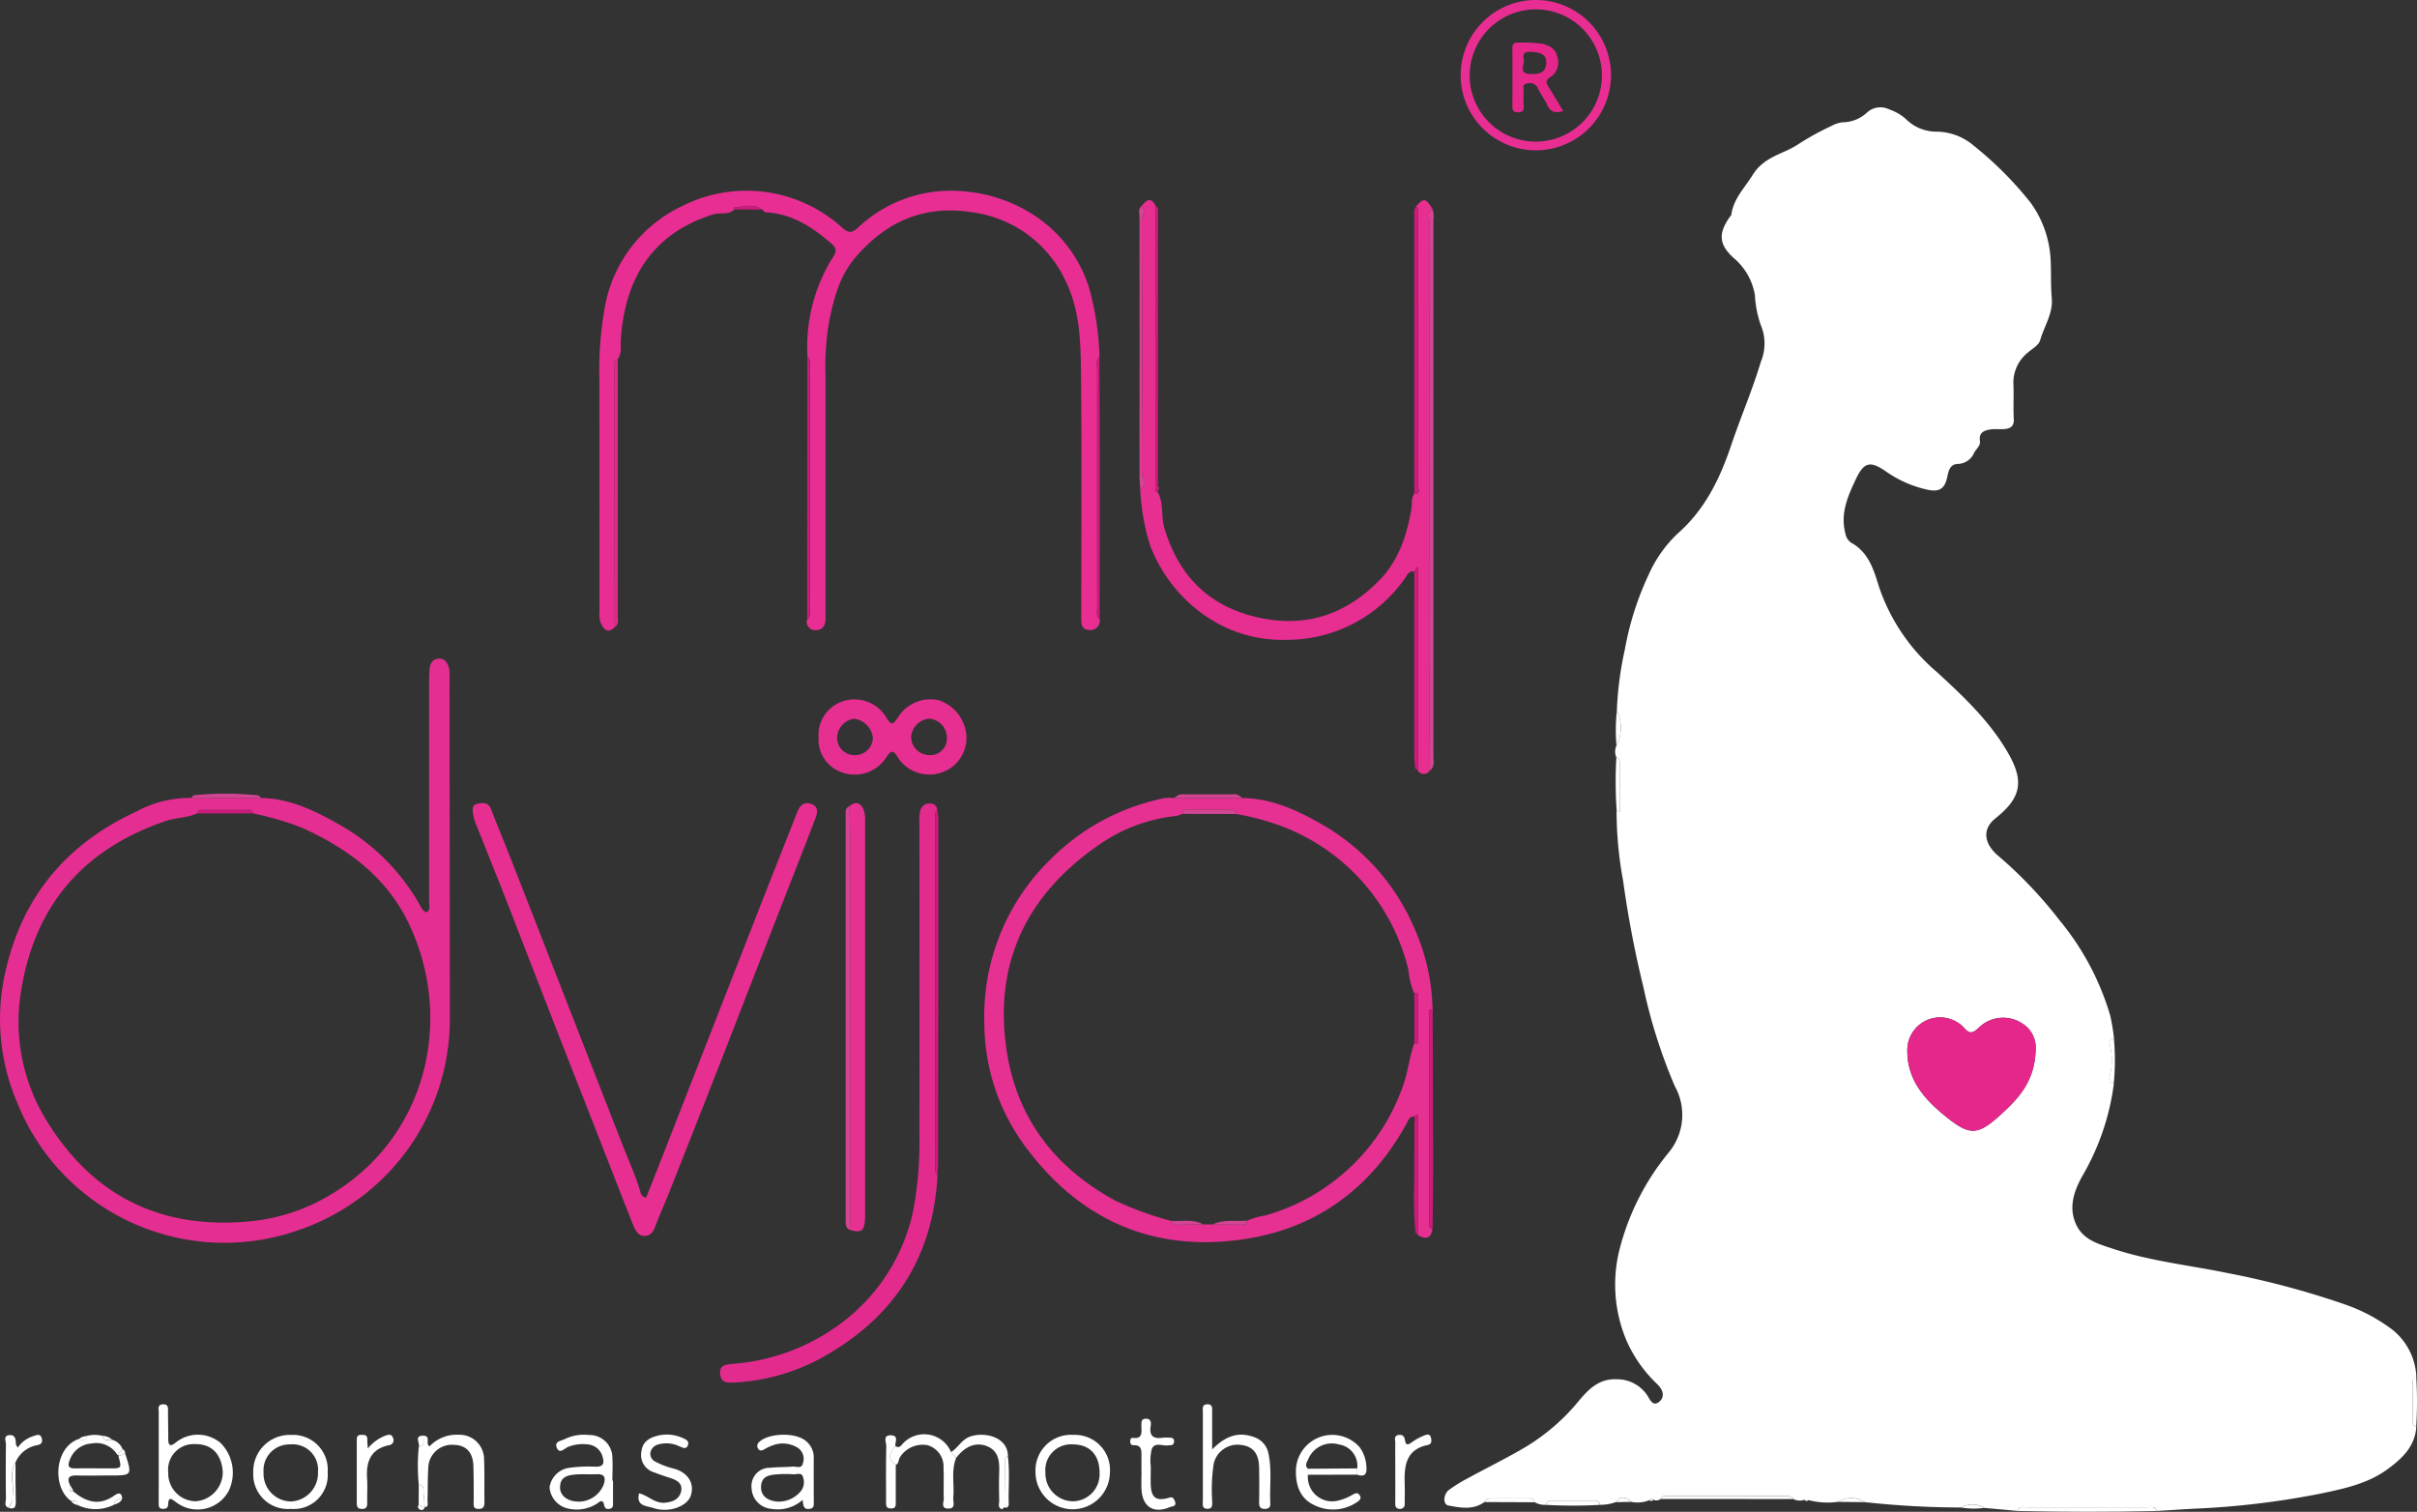 <?xml version="1.0" encoding="UTF-8"?> <svg xmlns="http://www.w3.org/2000/svg" width="294.003" height="183.901" viewBox="0 0 294.003 183.901"><rect x="0" y="0" width="294.003" height="183.901" fill="#333333" stroke="none"/><g id="Layer_2" data-name="Layer 2" transform="translate(-1.364 -1.099)"><g id="Layer_1" data-name="Layer 1" transform="translate(1.364 1.099)"><path id="Path_16" data-name="Path 16" d="M665.049,127.993a1.75,1.75,0,0,1,.014-1.43,4.567,4.567,0,0,0,.046-4.185,41.715,41.715,0,0,1,.973-7.5,36.359,36.359,0,0,1,2.906-9.121,15.584,15.584,0,0,1,3.482-4.95c3.335-2.917,5.169-6.681,6.541-10.756,1.148-3.409,2.578-6.713,3.614-10.168a5.779,5.779,0,0,0-.036-4.548,13.188,13.188,0,0,1-.686-3.573,7.515,7.515,0,0,0-2.567-4.5c-1.8-1.626-1.913-2.947-.528-4.95.077-.112.21-.216.227-.333.273-1.952,1.615-3.245,2.586-4.814,1.4-2.261,3.638-2.509,5.467-3.693a32.317,32.317,0,0,1,3.994-2.22,4.14,4.14,0,0,1,1.446-.506,4.4,4.4,0,0,0,3.048-1.222,2.421,2.421,0,0,1,2.682-.342,5.968,5.968,0,0,1,1.987,1.143,5.24,5.24,0,0,0,3.769,1.558A7.05,7.05,0,0,1,708.5,53.57a43.262,43.262,0,0,1,6.954,6.976,12.9,12.9,0,0,1,2.419,6.91c.085,1.542,0,3.1.137,4.63.186,1.913-.927,3.458-1.408,5.172-.169.6-.97,1.039-1.517,1.512a4.7,4.7,0,0,0-1.733,3.95c.057,1.367-.038,2.733.041,4.1.057.929-.432,1.189-1.181,1.244-.547.041-1.093-.033-1.64.041-.76.107-1.441.364-1.3,1.367.1.664-.467.995-.7,1.468a2.226,2.226,0,0,1-2.056,1.367c-.82.063-1.05.752-1.186,1.454-.309,1.58-.976,2.012-2.512,1.662a14.028,14.028,0,0,1-4.92-2.168c-1.913-1.337-2.706-1.233-3.7.869s-1.933,4.207-1.29,6.626a1.706,1.706,0,0,0,.7,1.134c2.124,1.159,2.753,3.3,3.381,5.341a23.449,23.449,0,0,0,7.066,10.409c3.261,2.99,6.5,6.049,8.709,9.947,1.935,3.417,1.462,5.393-1.607,7.84-1.583,1.263-1.482,3.029.391,4.595a52.133,52.133,0,0,1,7.38,7.763,32.662,32.662,0,0,1,6.194,11.614,24.953,24.953,0,0,1,.462,2.8.521.521,0,0,0-.514.741,7.259,7.259,0,0,1,0,3.827c-.1.391-.079.82.5.9a29.877,29.877,0,0,1-3.857,11.3c-.99,1.8-1.689,3.756-.746,5.836.867,1.913,2.733,2.394,4.477,2.974,4.557,1.514,9.34,2.006,14.017,2.971a103.4,103.4,0,0,1,14.069,3.756,20.964,20.964,0,0,1,5.852,3.072,7.726,7.726,0,0,1,2.979,5.847c-.227.06-.446.164-.446.429q-.016,2.558,0,5.117c0,.273.216.372.443.437-.142,2.408-1.711,3.873-3.482,5.177-2.389,1.76-5.232,2.359-8.047,2.958A101,101,0,0,1,735.23,219.4c-1.49.082-2.982.183-4.475.273-.172-.645-.711-.446-1.123-.448q-7.323-.016-14.651,0c-.415,0-.946-.194-1.132.44l-4.067-.369a2.65,2.65,0,0,0-2.783-.046,109.32,109.32,0,0,1-11.737-.656,3.01,3.01,0,0,0-3.255-.033,9.318,9.318,0,0,1-3.594-.213.293.293,0,0,0-.465-.046,1.678,1.678,0,0,1-1.367-.085c-.309-.47-.8-.355-1.233-.355H671.506c-.377,0-.842-.161-1.069.347a.82.82,0,0,1-.891.082.3.3,0,0,0-.459.06,3.812,3.812,0,0,1-2.228.21c-.645-.659-1.276-.73-1.889.038a5.554,5.554,0,0,1-1.913.325c-.052-.383-.292-.517-.653-.517h-5.259c-.361,0-.6.134-.651.519a2.465,2.465,0,0,1-1.38-.325.547.547,0,0,0-.571-.462h-4.887a.738.738,0,0,0-.64.437c-1.389,1.009-2.925.713-4.423.424-.637-.12-.612-1.348.09-1.886a17.682,17.682,0,0,1,2.291-1.419c2.291-1.249,4.647-2.408,6.888-3.72a25.11,25.11,0,0,0,6.659-5.74c1.17-1.4,2.446-2.668,4.527-2.586a4.427,4.427,0,0,1,3.709,1.878c.325.451.678,1.509,1.471.888s.484-1.512-.18-2.146a16.439,16.439,0,0,1-3.739-5.27,17.486,17.486,0,0,1-.8-11.42,30.257,30.257,0,0,1,5.882-11.48,7.171,7.171,0,0,0,.771-8.1,64.622,64.622,0,0,1-3.827-12.082,125.939,125.939,0,0,1-2.46-12.888,47,47,0,0,1-.8-8.646c.372.451.415.254.413-.189v-5.155C665.495,128.63,665.484,128.231,665.049,127.993Zm51.006,35.5a3.422,3.422,0,0,0-1.64-3.127,4.2,4.2,0,0,0-5.21.454c-.522.437-1,1.055-1.763.183a3.991,3.991,0,0,0-7,2.815c.038,3.392,2.028,5.7,4.469,7.7,3.091,2.531,4.026,2.556,6.937-.1C713.986,169.476,715.987,167.357,716.055,163.492Z" transform="translate(-468.437 -35.868)" fill="#fff"></path><path id="Path_17" data-name="Path 17" d="M33.134,311.174c3.521.066,6.56,1.558,9.518,3.247a25.74,25.74,0,0,1,9.791,9.786c.194.342.355.746.82.88.478-.312.3-.82.3-1.227V296.985c0-.5.016-1,.057-1.5.06-.713.394-1.249,1.164-1.26s1.074.607,1.219,1.246a5.51,5.51,0,0,1,.041,1.222q.025,20.67.041,41.335a27.112,27.112,0,0,1-18.229,25.653,27.159,27.159,0,0,1-34.477-15.63,25.813,25.813,0,0,1-1.4-15.564c2.039-9.294,7.468-15.728,15.977-19.667a13.749,13.749,0,0,1,6.65-1.654Zm-.981,1.881c-.079-.219-.194-.429-.454-.432H25.775c-.273,0-.383.191-.443.426-1.2.56-2.537.5-3.789.924-9.84,3.348-15.788,10-17.549,20.3a22.854,22.854,0,0,0,3.141,16.316c5.609,9.031,13.809,13.071,24.483,12.1a23.3,23.3,0,0,0,9.95-3.253c11.724-6.959,15.083-21.354,9.515-33-2.687-5.625-7.427-9.13-12.987-11.639A36.007,36.007,0,0,0,32.152,313.055Z" transform="translate(-1.364 -214.104)" fill="#e52e91"></path><path id="Path_18" data-name="Path 18" d="M284.5,88.265c-.727.73-1.719.328-2.578.6-7.542,2.364-10.745,7.946-11.232,15.228-.052.8.156,1.64-.369,2.373-.522.2-.4.653-.4,1.041q0,15.786.03,31.568c-.894.9-1.367.18-1.706-.525a3.156,3.156,0,0,1-.148-1.334q0-14.174-.016-28.348a43.481,43.481,0,0,1,.73-9.07A16.839,16.839,0,0,1,278.052,87.9a17.335,17.335,0,0,1,19.58,2.589c.875.776,1.29.547,1.982-.082a16.461,16.461,0,0,1,12.049-4.4c6.9.3,13.651,4.4,15.985,11.784a34.288,34.288,0,0,1,1.266,8.4c-.481.385-.273.927-.273,1.4q-.022,14.564,0,29.122c0,.473-.191,1.014.3,1.391a1.141,1.141,0,0,1-1.339,1.309c-.935-.06-.9-.839-.9-1.542,0-10.043.077-20.083-.041-30.122-.044-3.693-.2-7.465-1.913-10.874a14.583,14.583,0,0,0-11.226-8.252c-5.9-.97-10.565,1.093-14.345,5.538-1.913,2.269-2.6,5.01-3.165,7.834a31.672,31.672,0,0,0-.421,6.363v29.576c0,.869-.254,1.482-1.143,1.5a1,1,0,0,1-1.077-1.339c.506-.374.3-.918.3-1.386q.016-14.558,0-29.119c0-.473.2-1.011-.273-1.4A20.5,20.5,0,0,1,296.5,94.063c.519-.785.38-1.151-.221-1.676-2.263-1.96-4.7-3.553-7.8-3.769a.615.615,0,0,1-.547-.331c-1.126-.79-2.337-.361-3.523-.246Z" transform="translate(-195.175 -62.784)" fill="#e82e93"></path><path id="Path_19" data-name="Path 19" d="M491.707,394.909c-.659-.036-.784.517-1.017.938-4.283,7.747-10.827,12.59-19.5,13.941-11.073,1.725-20.1-2.168-26.815-11.207a25.347,25.347,0,0,1-5-14.966,26.649,26.649,0,0,1,8.118-20.063,27.02,27.02,0,0,1,12.976-7.2,5,5,0,0,1,2.02-.191h8.244c3.42.025,6.448,1.367,9.327,2.988a26.591,26.591,0,0,1,11.568,12.719A25.4,25.4,0,0,1,493.9,382.1c-.139-.041-.178-.394-.375-.164-.09.107-.033.344-.033.522v25.115c0,.38-.156.85.394,1.033-.2,1.23-.888,1.233-1.785.711l.025-10.909V395C492.125,394.362,491.877,394.8,491.707,394.909Zm-.03-8.919c.232.057.454.1.454-.254v-5.557c0-.364-.238-.3-.462-.241a9.384,9.384,0,0,1-.705-2.851,24.874,24.874,0,0,0-15.1-17.374,31.084,31.084,0,0,0-5.847-1.61c-.055-.385-.3-.511-.661-.511h-5.24c-.364,0-.607.12-.664.5a3.677,3.677,0,0,1-.763.254,19.9,19.9,0,0,0-9.318,3.474c-8.813,6.06-12.894,14.4-11.278,25.079,1.252,8.282,5.926,14.3,13.279,18.27a40.6,40.6,0,0,0,6.719,2.43c.131.547.579.467.97.467.984,0,1.968-.025,2.952-.036h1.14c1.093,0,2.187.03,3.28.033.4,0,.856.082.959-.5a8.29,8.29,0,0,1,2.187-.629,24.933,24.933,0,0,0,16.674-15.624C490.9,389.568,491.051,387.72,491.677,385.99Z" transform="translate(-319.641 -259.084)" fill="#e63092"></path><path id="Path_20" data-name="Path 20" d="M232.793,406.478c.5-1.263,1.017-2.548,1.52-3.827q2.887-7.38,5.765-14.761,3.5-8.974,7.011-17.942c1.353-3.452,2.733-6.9,4.073-10.349.325-.836.869-1.342,1.76-1,.951.366.675,1.2.421,1.864-1.441,3.764-2.925,7.512-4.387,11.265q-3.518,9.02-7.025,18.041-3.16,8.069-6.355,16.138c-.53,1.339-1.137,2.649-1.64,4-.241.653-.547,1.2-1.279,1.222-.82.03-1.167-.651-1.421-1.279-.932-2.307-1.82-4.633-2.733-6.951l-6.189-15.8c-2.187-5.6-4.349-11.207-6.538-16.819-1.167-2.988-2.378-5.959-3.553-8.941a5.739,5.739,0,0,1-.454-1.416c-.057-.492-.273-1.195.484-1.353.642-.134,1.342-.241,1.684.656.771,2.025,1.615,4.021,2.405,6.038q3.553,9.078,7.091,18.158,3.2,8.2,6.4,16.4c.774,1.974,1.659,3.906,2.266,5.945A.847.847,0,0,0,232.793,406.478Z" transform="translate(-154.202 -260.789)" fill="#e62f91"></path><path id="Path_21" data-name="Path 21" d="M543.993,159.528a.85.85,0,0,1-1.451.019V134.673l-.435.664c-.672-.161-.85.413-1.123.79a17.475,17.475,0,0,1-14.312,7.5c-7.894.273-14.167-4.953-16.674-11.409a26.534,26.534,0,0,1-1.227-6.921c1.093-.618.175-1.471.178-2.17q.1-15.184,0-30.366c0-.631.661-1.29-.025-1.913.547-.612,1.112-1.225,1.708-.038q0,16.947-.016,33.908c0,.385-.134.842.361,1.072.653,1.345.317,2.848.738,4.256,1.733,5.795,5.4,9.51,11.352,10.852,5.866,1.326,10.835-.369,14.916-4.647,2.258-2.37,3.234-5.393,3.778-8.567.107-.612-.057-1.279.344-1.837.9.055.435-.64.435-.932q.044-16.423.022-32.845c0-.4.109-.82-.227-1.164.886-1.052,1.159-1.02,1.949.232-.588.448-.333,1.093-.336,1.64q-.022,25.949,0,51.9C543.941,149.639,543.974,154.586,543.993,159.528Z" transform="translate(-370.074 -65.798)" fill="#e72e91"></path><path id="Path_22" data-name="Path 22" d="M348.257,403.913c-.533,9.646-4.98,16.865-13.336,21.758a24.765,24.765,0,0,1-11.437,3.439c-.735.038-1.52.068-1.656-.957-.145-1.093.522-1.219,1.4-1.309a25.1,25.1,0,0,0,13.514-5.112,22.966,22.966,0,0,0,8.6-13.744,45.7,45.7,0,0,0,.711-8.941q.025-19.027,0-38.055a4.92,4.92,0,0,1,.077-1.353,1.147,1.147,0,0,1,1.011-.965c.618-.044.973.15,1.093.754-.41.415-.243.943-.243,1.424q-.016,20.821,0,41.638C348.005,402.972,347.828,403.5,348.257,403.913Z" transform="translate(-234.216 -260.929)" fill="#e32b8e"></path><path id="Path_23" data-name="Path 23" d="M365.575,316.917a4.291,4.291,0,0,1,3.2-4.466,4.49,4.49,0,0,1,5.038,2.05c.612,1.066.888.787,1.424-.033a4.666,4.666,0,0,1,4.948-2.077,4.957,4.957,0,0,1,3.329,3.928,4.444,4.444,0,0,1-2.523,4.688,4.589,4.589,0,0,1-5.688-1.512c-.618-1.052-.877-1.121-1.561-.044a4.565,4.565,0,0,1-5.412,1.692A4.2,4.2,0,0,1,365.575,316.917Zm13.476,2.159a2.011,2.011,0,0,0,2.127-2.1,2.326,2.326,0,0,0-2.159-2.337,2.426,2.426,0,0,0-2.187,2.211A2.244,2.244,0,0,0,379.051,319.076Zm-9.059,0a2.166,2.166,0,0,0,2.187-2.1,2.631,2.631,0,0,0-2.288-2.326,2.386,2.386,0,0,0-2.061,2.315,2.107,2.107,0,0,0,2.162,2.11Z" transform="translate(-266.002 -227.216)" fill="#e72e91"></path><path id="Path_24" data-name="Path 24" d="M379.38,358.877c.836-.656,1.419-.358,1.752.53a3.466,3.466,0,0,1,.15,1.2v48.084c0,1.831-.391,2.187-1.859,1.738,0-.454.033-.908.033-1.367V362.821C379.451,361.509,379.4,360.194,379.38,358.877Z" transform="translate(-276.052 -260.823)" fill="#e63092"></path><path id="Path_25" data-name="Path 25" d="M651.369,10.314a9.143,9.143,0,1,1,9.127,9.072A9.143,9.143,0,0,1,651.369,10.314Zm1.093-.027a8.044,8.044,0,1,0,16.089-.014,8.042,8.042,0,1,0-16.084.014Z" transform="translate(-473.694 -1.099)" fill="#e82e93"></path><path id="Path_26" data-name="Path 26" d="M71.94,632.42v-5.442c0-.364-.18-.869.481-.916.705-.047.651.432.651.9,0,1.093.027,2.187.027,3.28,0,.774.189,1.047.913.465a4.286,4.286,0,0,1,5.486.085,5.149,5.149,0,0,1,.97,5.77,4.3,4.3,0,0,1-6.4,1.421c-.476-.323-.938-.85-.984.273-.019.437-.29.522-.634.522-.547,0-.514-.388-.514-.76Q71.94,635.211,71.94,632.42ZM73.1,634.3a3.387,3.387,0,0,0,3.321,3.553,3.547,3.547,0,0,0,3.307-3.578c-.139-2.083-1.3-3.387-3.28-3.37a3.112,3.112,0,0,0-3.357,3.395Z" transform="translate(-52.632 -455.23)" fill="#fff"></path><path id="Path_27" data-name="Path 27" d="M537.744,631.543c1.7-1.717,3.28-2.187,5.144-1.482a2.613,2.613,0,0,1,1.725,2.086c.407,1.982.109,3.991.205,5.984.025.487-.249.64-.67.648-.519,0-.7-.246-.692-.763.027-1.41.022-2.821,0-4.229-.022-1.766-.757-2.654-2.28-2.8a2.966,2.966,0,0,0-3.245,2.307,21.011,21.011,0,0,0-.186,4.483c0,.448.109.992-.585.987s-.547-.585-.547-1.009V626.978c0-.383-.131-.888.5-.924.711-.041.631.478.631.938C537.741,628.38,537.744,629.769,537.744,631.543Z" transform="translate(-390.298 -455.225)" fill="#fff"></path><path id="Path_28" data-name="Path 28" d="M637.343,162.205c-.019-4.95-.052-9.9-.055-14.845V95.46c0-.547-.251-1.2.336-1.64a2.223,2.223,0,0,1,.161,1.328v65.3C637.788,161.065,637.99,161.754,637.343,162.205Z" transform="translate(-463.423 -68.475)" fill="#d24592"></path><path id="Path_29" data-name="Path 29" d="M253.639,645.149v2.586c0,.361.077.754-.432.853-.4.077-.582-.115-.656-.489-.156-.763-.547-.366-.864-.148a4.578,4.578,0,0,1-3.392.626,2.874,2.874,0,0,1-2.375-2.6,2.792,2.792,0,0,1,2.392-2.381,17.81,17.81,0,0,1,3.258-.134c.82,0,1.052-.353.82-1.118a2.018,2.018,0,0,0-1.667-1.577,4.92,4.92,0,0,0-2.523.273c-.432.145-1.093,1.017-1.43.027-.249-.705.61-.757,1.044-.984a5.289,5.289,0,0,1,2.908-.478,2.774,2.774,0,0,1,2.84,2.826c.057.9,0,1.812,0,2.733Zm-4.226,2.564a3.291,3.291,0,0,0,3.07-2.026c.249-.733.273-1.367-.82-1.312-.82.038-1.626-.03-2.435.025-1.028.068-2.053.232-2.031,1.621.011.984.957,1.681,2.217,1.681Z" transform="translate(-179.072 -465.042)" fill="#fff"></path><path id="Path_30" data-name="Path 30" d="M342.027,647.523a4.591,4.591,0,0,1-3.843,1.093,2.63,2.63,0,0,1-2.378-2.55,2.212,2.212,0,0,1,2.271-2.444c.9-.1,1.812-.06,2.712-.142.443-.038,1.115.314,1.26-.4a1.625,1.625,0,0,0-.547-1.84,3.446,3.446,0,0,0-3.239-.3,6.087,6.087,0,0,0-.968.473c-.273.145-.533.161-.7-.126a.621.621,0,0,1,.186-.842c1.189-1.074,4.428-1.14,5.642-.074a2.561,2.561,0,0,1,.951,2.017c-.019,1.769,0,3.537,0,5.306,0,.4.093.836-.508.929C342.145,648.734,342.087,648.236,342.027,647.523Zm-2.892.216a3.469,3.469,0,0,0,2.7-1.315,1.761,1.761,0,0,0,.221-1.676c-.128-.6-.752-.309-1.159-.333a14.094,14.094,0,0,0-1.892,0c-1.031.068-2.05.205-2.045,1.6,0,1.047.85,1.7,2.176,1.725Z" transform="translate(-244.387 -465.074)" fill="#fff"></path><path id="Path_31" data-name="Path 31" d="M471.217,644.3a4.525,4.525,0,0,1-9.048-.205,4.315,4.315,0,0,1,4.62-4.42A4.266,4.266,0,0,1,471.217,644.3Zm-1.255-.019c0-2.168-1.2-3.447-3.255-3.45a3.126,3.126,0,0,0-3.332,3.417,3.393,3.393,0,0,0,3.359,3.507A3.3,3.3,0,0,0,469.963,644.285Z" transform="translate(-336.211 -465.127)" fill="#fff"></path><path id="Path_32" data-name="Path 32" d="M123.12,644.227a4.133,4.133,0,0,1-4.483,4.458,4.211,4.211,0,0,1-4.568-4.412,4.433,4.433,0,0,1,4.617-4.584A4.219,4.219,0,0,1,123.12,644.227Zm-1.178-.044a3.086,3.086,0,0,0-3.387-3.34,3.144,3.144,0,0,0-3.234,3.387,3.38,3.38,0,0,0,3.338,3.553A3.453,3.453,0,0,0,121.942,644.184Z" transform="translate(-83.262 -465.135)" fill="#fff"></path><path id="Path_33" data-name="Path 33" d="M579.512,644.419a2.96,2.96,0,0,0,3.633,3.152,6.286,6.286,0,0,0,1.752-.7c.366-.2.651-.364.916.049s-.082.67-.383.856a5.141,5.141,0,0,1-5.194.309c-1.673-.8-2.187-2.345-2.187-4.054a4.429,4.429,0,0,1,7.779-2.933,4.446,4.446,0,0,1,.8,2.411c.079.872-.273,1.189-1.118.9v-.76a2.628,2.628,0,0,0-2.217-2.917,3.11,3.11,0,0,0-3.72,1.73c-.134.369-.547.82-.036,1.227Z" transform="translate(-420.416 -465.018)" fill="#fff"></path><path id="Path_34" data-name="Path 34" d="M188.016,639.695c.929.087.15.948.724,1.3a4.544,4.544,0,0,1,3.57-1.408,2.983,2.983,0,0,1,3.059,2.969c.074,1.722.016,3.45.046,5.174,0,.547-.087.888-.719.877-.724,0-.585-.519-.588-.965,0-1.405,0-2.813-.036-4.22-.049-1.708-.867-2.569-2.416-2.61a2.878,2.878,0,0,0-3.053,2.493c-.115,1.473-.068,2.9-.115,4.352,0,.273.164.672-.328.754-.052-.582-.109-1.162-.153-1.744-.033-.432.1-.951-.582-1.006a23.953,23.953,0,0,1,0-4.6C188.352,640.922,187.879,640.178,188.016,639.695Z" transform="translate(-136.486 -465.055)" fill="#fff"></path><path id="Path_35" data-name="Path 35" d="M378.139,359.82c.025,1.318.071,2.632.071,3.95v46.244c0,.454-.022.908-.033,1.367-.566-.273-.5-.82-.5-1.3V361C377.677,360.55,377.609,360.063,378.139,359.82Z" transform="translate(-274.811 -261.766)" fill="#d24592"></path><path id="Path_36" data-name="Path 36" d="M285.566,646.667c1.126.273,1.913,1.257,3.16,1.143.962-.087,1.719-.437,1.946-1.339.251-1.009-.525-1.421-1.367-1.684-.645-.2-1.285-.429-1.913-.67a2.2,2.2,0,0,1-1.544-2.531c.134-1.255,1.093-1.744,2.124-1.96a4.647,4.647,0,0,1,2.807.273c.446.191.935.377.719.938s-.675.243-1.05.107a3.586,3.586,0,0,0-2.643-.189,1.252,1.252,0,0,0-.861.965,1.055,1.055,0,0,0,.637,1.112,9.756,9.756,0,0,0,2.154.82c1.769.44,2.621,1.823,2.118,3.3-.451,1.337-2.692,2.129-4.538,1.509C286.5,648.178,285.167,648.268,285.566,646.667Z" transform="translate(-207.829 -465.013)" fill="#fff"></path><path id="Path_37" data-name="Path 37" d="M34.074,648.192a5,5,0,0,1-4.374.033c-.046-.566-.446-.566-.861-.533-2.274-1.64-1.99-6.473.94-7.5.418.074.877.251,1.022-.391a3.931,3.931,0,0,1,1.913,0c.156.722.724.446,1.164.478a1.89,1.89,0,0,1,1.266,1.134c-.208.241-.415.481-.618.722a2.991,2.991,0,0,0-3.119-1.41,3.022,3.022,0,0,0-2.679,1.976c-.323.82-.142,1.066.692,1.055,1.367-.022,2.72,0,4.081,0,1.553,0,1.553,0,1.137-1.479l.82-.331c.861,2.671.861,2.671-1.872,2.671-1.309,0-2.621.041-3.928,0-1.009-.041-1.367.273-.872,1.23-.205.435-.082.689.407.743,1.512,1.263,3.1,1.741,4.882.511.418-.29.9-.577,1.025.273C34.667,647.522,34.175,647.612,34.074,648.192Z" transform="translate(-20.233 -465.133)" fill="#fff"></path><path id="Path_38" data-name="Path 38" d="M505.685,638.9v-1.913c0-.64.033-1.328-.932-1.293a.385.385,0,0,1-.435-.407c0-.241.033-.519.325-.484,1.184.145,1.05-.656,1.036-1.386,0-.456-.077-.992.623-.946.593.036.563.547.5.929-.175,1.175.353,1.547,1.449,1.383a5.857,5.857,0,0,1,.954,0,.392.392,0,0,1,.448.394c0,.317-.123.519-.473.519a.546.546,0,0,0-.134,0c-.711.164-1.7-.448-2.1.432a5.832,5.832,0,0,0-.128,2.146c0,.774-.03,1.547,0,2.318.066,1.435.651,1.913,2.031,1.539.462-.123.653-.219.883.32.312.724-.32.651-.59.768-1.954.845-3.335-.019-3.45-2.14-.038-.727,0-1.454,0-2.187Z" transform="translate(-366.838 -459.888)" fill="#fff"></path><path id="Path_39" data-name="Path 39" d="M398.1,640.882c.59.32.774-.243,1.093-.508a3.547,3.547,0,0,1,5.68,1.222l.615.716c-.621,1.574-.2,3.223-.347,4.83-.046.5.361,1.342-.634,1.326-.924-.016-.5-.82-.519-1.257-.055-1.219.033-2.46-.036-3.666a2.693,2.693,0,0,0-1.93-2.785,3.261,3.261,0,0,0-3.376,1.479c-.191.3-.1.741-.5.916C397.088,642.416,397.386,641.653,398.1,640.882Z" transform="translate(-289.186 -464.955)" fill="#fff"></path><path id="Path_40" data-name="Path 40" d="M622.179,644.083c0-1.178-.016-2.356,0-3.532,0-.358-.224-.883.415-.968.506-.066.7.191.776.694.107.661.44.473.847.172a7.209,7.209,0,0,1,1.438-.784c.325-.145.754-.273.867.273.068.339.115.757-.4.864-2.635.547-2.873,2.512-2.8,4.682.027.82,0,1.64,0,2.444a.563.563,0,0,1-.678.64c-.4-.03-.476-.32-.473-.681C622.187,646.617,622.179,645.352,622.179,644.083Z" transform="translate(-452.455 -465.026)" fill="#fff"></path><path id="Path_41" data-name="Path 41" d="M630.89,93c.336.336.227.765.227,1.164q0,16.423-.022,32.845c0,.292.465.987-.435.932v-33.5C630.669,93.949,630.521,93.426,630.89,93Z" transform="translate(-458.63 -67.879)" fill="#cc1b7b"></path><path id="Path_42" data-name="Path 42" d="M161.48,641.269a5.162,5.162,0,0,1,2.045-1.52c.38-.128.839-.323,1.011.241a.615.615,0,0,1-.519.894c-2.135.459-2.761,1.935-2.635,3.944.063,1.039,0,2.086.019,3.127,0,.459-.164.675-.623.678s-.651-.21-.648-.664v-7.755c0-.383.126-.6.547-.593.372,0,.749-.016.735.547A9.167,9.167,0,0,0,161.48,641.269Z" transform="translate(-116.732 -465.077)" fill="#fff"></path><path id="Path_43" data-name="Path 43" d="M425.205,642.434l-.615-.716c.894-.547,1.309-1.6,2.46-1.935,1.834-.547,4.45.2,4.458,2.408a.476.476,0,0,0-.366.5l.093,5.825.016-.022a.254.254,0,0,0-.35.194c-.711-.126-.44-.694-.451-1.093-.033-1.181-.038-2.364,0-3.553.038-1.345-.131-2.556-1.618-3.094C427.542,640.507,426.282,641.021,425.205,642.434Z" transform="translate(-308.904 -465.077)" fill="#fff"></path><path id="Path_44" data-name="Path 44" d="M637.751,476.985c-.547-.183-.394-.653-.394-1.033V450.837c0-.178-.057-.415.033-.522.2-.23.235.123.374.164.025,6.208.057,12.418.066,18.626C637.833,471.732,637.792,474.358,637.751,476.985Z" transform="translate(-463.498 -327.469)" fill="#cc1b7b"></path><path id="Path_45" data-name="Path 45" d="M4.064,648.52c-.522-.246-.273-.716-.273-1.074q-.041-3.327,0-6.653c0-.374-.339-1.009.388-1.093s.82.489.82,1.077c0,.107.109.219.232.44a3.534,3.534,0,0,1,1.933-1.41c.372-.131.82-.323.99.273.12.443-.022.757-.582.839a3.563,3.563,0,0,0-2.63,2.124c-.741,1.2-.216,2.523-.328,3.783A2.06,2.06,0,0,1,4.064,648.52Z" transform="translate(-3.07 -465.12)" fill="#fff"></path><path id="Path_46" data-name="Path 46" d="M630.717,253.754l.435-.664v24.874l-.273-.257a.109.109,0,0,0-.044-.12,12.054,12.054,0,0,1-.12-1.208Q630.709,265.068,630.717,253.754Z" transform="translate(-458.684 -184.21)" fill="#cc1b7b"></path><path id="Path_47" data-name="Path 47" d="M417.809,405.934c-.424-.413-.251-.94-.251-1.421q-.016-20.815,0-41.638c0-.481-.167-1.009.243-1.424.041.448.115.9.115,1.348q0,20.957-.038,41.917C417.878,405.122,417.834,405.527,417.809,405.934Z" transform="translate(-303.769 -262.95)" fill="#cc1b7b"></path><path id="Path_48" data-name="Path 48" d="M508.545,92.8c.686.615.022,1.274.025,1.913q.066,15.184,0,30.366c0,.7.929,1.553-.178,2.17-.03-.451-.085-.9-.085-1.35V94.21C508.3,93.732,508.086,93.2,508.545,92.8Z" transform="translate(-369.695 -67.734)" fill="#d24592"></path><path id="Path_49" data-name="Path 49" d="M515.837,127.676c-.495-.23-.361-.686-.361-1.072q0-16.947.016-33.895c.407.224.309.62.309.968q0,16.578-.014,33.159v.429A4.092,4.092,0,0,0,515.837,127.676Z" transform="translate(-374.935 -67.669)" fill="#cc1b7b"></path><path id="Path_50" data-name="Path 50" d="M899.14,672.265c.186-.634.716-.437,1.132-.44q7.328-.016,14.651,0c.413,0,.951-.2,1.123.448Q907.6,672.462,899.14,672.265Z" transform="translate(-653.738 -488.466)" fill="#fff"></path><path id="Path_51" data-name="Path 51" d="M274.81,193.51q-.019-15.786-.03-31.568c0-.388-.118-.845.4-1.041v31.254C275.19,192.635,275.343,193.182,274.81,193.51Z" transform="translate(-200.035 -117.219)" fill="#e5278b"></path><path id="Path_52" data-name="Path 52" d="M396.594,641.173c-.716.771-1.014,1.533.044,2.271v4.483c0,.413.06.82-.579.82s-.6-.391-.6-.82c0-2.263-.027-4.529.025-6.793,0-.454-.47-1.339.59-1.29C397.072,639.886,396.5,640.706,396.594,641.173Z" transform="translate(-287.678 -465.246)" fill="#fff"></path><path id="Path_53" data-name="Path 53" d="M740.34,667.193c.227-.508.692-.347,1.069-.347q6.921-.016,13.842,0c.437,0,.924-.115,1.233.355Z" transform="translate(-538.345 -484.85)" fill="#fff"></path><path id="Path_54" data-name="Path 54" d="M360.555,159.87c.484.385.273.924.273,1.4q.016,14.561,0,29.119c0,.467.208,1.011-.3,1.386Q360.549,175.822,360.555,159.87Z" transform="translate(-262.354 -116.471)" fill="#cc1b7b"></path><path id="Path_55" data-name="Path 55" d="M489.787,191.8c-.489-.377-.3-.918-.3-1.391q-.016-14.561,0-29.122c0-.47-.2-1.011.273-1.4.022,4.92.057,9.819.057,14.728C489.831,180.347,489.8,186.074,489.787,191.8Z" transform="translate(-356.033 -116.485)" fill="#cc1b7b"></path><path id="Path_56" data-name="Path 56" d="M630.666,497.322c.169-.107.418-.56.426.082v3.411l-.025,10.909-.273-.273-.03-.087a53.792,53.792,0,0,1-.128-6.607C630.609,502.28,630.658,499.8,630.666,497.322Z" transform="translate(-458.6 -361.497)" fill="#cc1b7b"></path><path id="Path_57" data-name="Path 57" d="M589.4,654.58v.76l-6,.016.025-.735Z" transform="translate(-424.304 -475.955)" fill="#fff"></path><path id="Path_58" data-name="Path 58" d="M94.918,354.836H86.39c.131-.118.257-.325.4-.339a39.346,39.346,0,0,1,7.717.016C94.653,354.525,94.782,354.724,94.918,354.836Z" transform="translate(-63.149 -257.766)" fill="#d24592"></path><path id="Path_59" data-name="Path 59" d="M532.184,355.05H523.94a1.436,1.436,0,0,1,1.225-.44h5.809A1.3,1.3,0,0,1,532.184,355.05Z" transform="translate(-381.097 -257.98)" fill="#d24592"></path><path id="Path_60" data-name="Path 60" d="M689.35,669.429c.049-.385.29-.519.651-.519h5.243c.361,0,.6.134.653.517a56.859,56.859,0,0,1-6.547,0Z" transform="translate(-501.293 -486.368)" fill="#fff"></path><path id="Path_61" data-name="Path 61" d="M448.6,655.375q-.049-2.911-.093-5.825a.476.476,0,0,1,.366-.5c.254,1.946.052,3.9.112,5.85A.446.446,0,0,1,448.6,655.375Z" transform="translate(-326.281 -471.937)" fill="#fff"></path><path id="Path_62" data-name="Path 62" d="M1075.413,620.014c-.227-.066-.44-.175-.443-.437v-5.117c0-.273.219-.369.446-.429A47,47,0,0,1,1075.413,620.014Z" transform="translate(-781.506 -446.489)" fill="#fff"></path><path id="Path_63" data-name="Path 63" d="M662,668.4a.738.738,0,0,1,.64-.437h4.887a.547.547,0,0,1,.571.462Z" transform="translate(-481.419 -485.683)" fill="#fff"></path><path id="Path_64" data-name="Path 64" d="M940.55,468.7c-.58-.068-.6-.508-.5-.9a7.262,7.262,0,0,0,0-3.827.521.521,0,0,1,.514-.741,29.107,29.107,0,0,1-.014,5.467Z" transform="translate(-683.433 -336.909)" fill="#fff"></path><path id="Path_65" data-name="Path 65" d="M720.43,338.13c.435.232.446.637.446,1.055v5.155c0,.443-.041.64-.413.189a52.067,52.067,0,0,1-.033-6.4Z" transform="translate(-523.818 -246.005)" fill="#fff"></path><path id="Path_66" data-name="Path 66" d="M819.23,668.243a3.01,3.01,0,0,1,3.255.033Z" transform="translate(-595.671 -485.548)" fill="#fff"></path><path id="Path_67" data-name="Path 67" d="M5,657.459c.547-.456.506-1.072.563-1.706.112-1.26-.413-2.58.328-3.783,0,1.569,0,3.141.036,4.71C5.951,657.371,5.779,657.743,5,657.459Z" transform="translate(-4.006 -474.058)" fill="#fff"></path><path id="Path_68" data-name="Path 68" d="M720.535,317.59a4.568,4.568,0,0,1-.046,4.185,21.618,21.618,0,0,1,.046-4.185Z" transform="translate(-523.862 -231.079)" fill="#fff"></path><path id="Path_69" data-name="Path 69" d="M187.684,661.84c.681.055.547.574.582,1.006.044.582.1,1.162.153,1.744l-.038.033-.711-.32Z" transform="translate(-136.744 -481.231)" fill="#fff"></path><path id="Path_70" data-name="Path 70" d="M327.869,93.13l-.109-.227c1.186-.115,2.4-.547,3.523.246Z" transform="translate(-238.542 -67.649)" fill="#cc1b7b"></path><path id="Path_71" data-name="Path 71" d="M720.34,668.136c.612-.768,1.244-.7,1.889-.038Z" transform="translate(-523.812 -485.403)" fill="#fff"></path><path id="Path_72" data-name="Path 72" d="M874.08,671.015a2.656,2.656,0,0,1,2.783.046A9.5,9.5,0,0,1,874.08,671.015Z" transform="translate(-635.528 -487.628)" fill="#fff"></path><path id="Path_73" data-name="Path 73" d="M188.019,640c-.137.484.336,1.227-.59,1.367C187.626,640.913,186.759,640,188.019,640Z" transform="translate(-136.489 -465.36)" fill="#fff"></path><path id="Path_74" data-name="Path 74" d="M52,668.62c.1-.58.588-.67,1.028-.82C52.894,668.325,52.437,668.456,52,668.62Z" transform="translate(-38.159 -485.561)" fill="#fff"></path><path id="Path_75" data-name="Path 75" d="M48.2,640.558c-.44-.033-1.009.243-1.164-.478a1.793,1.793,0,0,1,1.164.478Z" transform="translate(-34.555 -465.418)" fill="#fff"></path><path id="Path_76" data-name="Path 76" d="M187.466,670.85l.711.32a.372.372,0,0,1-.6.213.353.353,0,0,1-.115-.533Z" transform="translate(-136.541 -487.778)" fill="#fff"></path><path id="Path_77" data-name="Path 77" d="M37.362,640.12c-.145.642-.6.465-1.022.391A1.867,1.867,0,0,1,37.362,640.12Z" transform="translate(-26.78 -465.448)" fill="#fff"></path><path id="Path_78" data-name="Path 78" d="M32.9,668.969c.415-.033.82-.033.861.533a1.334,1.334,0,0,1-.861-.533Z" transform="translate(-24.28 -486.403)" fill="#fff"></path><path id="Path_79" data-name="Path 79" d="M32.835,662.884c-.489-.055-.612-.309-.407-.744C32.564,662.375,32.7,662.648,32.835,662.884Z" transform="translate(-23.868 -481.449)" fill="#fff"></path><path id="Path_80" data-name="Path 80" d="M54.6,646.522l-.82.331c.052-.123.014-.167-.115-.137l.618-.716A.57.57,0,0,1,54.6,646.522Z" transform="translate(-39.372 -469.72)" fill="#fff"></path><path id="Path_81" data-name="Path 81" d="M735.4,668.326a.3.3,0,0,1,.459-.06.273.273,0,0,1-.459.06Z" transform="translate(-534.756 -485.842)" fill="#fff"></path><path id="Path_82" data-name="Path 82" d="M804.38,668.27a.29.29,0,1,1,.221.141A.292.292,0,0,1,804.38,668.27Z" transform="translate(-584.88 -485.835)" fill="#fff"></path><path id="Path_83" data-name="Path 83" d="M631.1,549.37l.03.09-.085-.027Z" transform="translate(-458.929 -399.504)" fill="#e63092"></path><path id="Path_84" data-name="Path 84" d="M631.047,342.72a.109.109,0,0,1,.044.12L631,342.8Z" transform="translate(-458.893 -249.34)" fill="#e72e91"></path><path id="Path_85" data-name="Path 85" d="M447.63,672.251a.254.254,0,0,1,.35-.194.273.273,0,0,1-.35.194Z" transform="translate(-325.646 -488.64)" fill="#1e1d1d"></path><path id="Path_86" data-name="Path 86" d="M516.7,217.939v-.429a.273.273,0,0,1,0,.429Z" transform="translate(-375.836 -158.355)" fill="#e72e91"></path><path id="Path_87" data-name="Path 87" d="M865.75,457.772c-.068,3.857-2.069,5.975-4.2,7.927-2.911,2.66-3.846,2.635-6.937.1-2.441-2-4.431-4.308-4.469-7.7a3.991,3.991,0,0,1,7-2.815c.763.872,1.241.254,1.763-.183a4.209,4.209,0,0,1,5.21-.454A3.422,3.422,0,0,1,865.75,457.772Z" transform="translate(-618.132 -330.147)" fill="#e5278b"></path><path id="Path_89" data-name="Path 89" d="M95.834,361.966H89c.06-.235.178-.426.443-.426h5.923C95.648,361.537,95.763,361.748,95.834,361.966Z" transform="translate(-65.045 -263.016)" fill="#cc1b7b"></path><path id="Path_91" data-name="Path 91" d="M534.04,361.984l-6.56-.014c.057-.38.3-.5.664-.5h5.24C533.737,361.473,533.986,361.6,534.04,361.984Z" transform="translate(-383.669 -262.965)" fill="#d24592"></path><path id="Path_92" data-name="Path 92" d="M630.74,449.162V443.11c.224-.057.459-.123.462.241v5.557C631.194,449.263,630.972,449.22,630.74,449.162Z" transform="translate(-458.704 -322.257)" fill="#cc1b7b"></path><path id="Path_93" data-name="Path 93" d="M541,544.765c1.367-.675,2.821-.32,4.231-.465-.1.58-.563.5-.959.5C543.187,544.789,542.093,544.765,541,544.765Z" transform="translate(-393.494 -395.819)" fill="#d24592"></path><path id="Path_94" data-name="Path 94" d="M522.48,544.392c1.312.093,2.676-.273,3.922.432-.984,0-1.968.033-2.952.036C523.059,544.859,522.622,544.944,522.48,544.392Z" transform="translate(-380.036 -395.876)" fill="#d24592"></path><path id="Path_105" data-name="Path 105" d="M680.563,28.374c-1.05.342-1.583.057-1.949-.738-.323-.7-.8-1.326-1.132-2.017a1.082,1.082,0,0,0-1.367-.577c-.6.123-.331.656-.358,1.014a15.359,15.359,0,0,0,0,1.774c.027.53-.183.705-.713.708-.574,0-.667-.273-.664-.757q.016-3.477,0-6.954c0-.47.066-.8.653-.765a17.129,17.129,0,0,1,2.99.142c.9.219,1.64.61,1.82,1.6a2.092,2.092,0,0,1-.8,2.419c-.661.4-.59.752-.221,1.3C679.407,26.42,679.94,27.36,680.563,28.374Zm-3.715-7.181c-.648-.055-1.307-.038-1.093.858.156.634-.705,1.777.782,1.826.954.03,1.913-.052,1.96-1.331C678.548,21.41,677.685,21.289,676.848,21.194Z" transform="translate(-490.415 -14.876)" fill="#e5278b"></path></g></g></svg> 